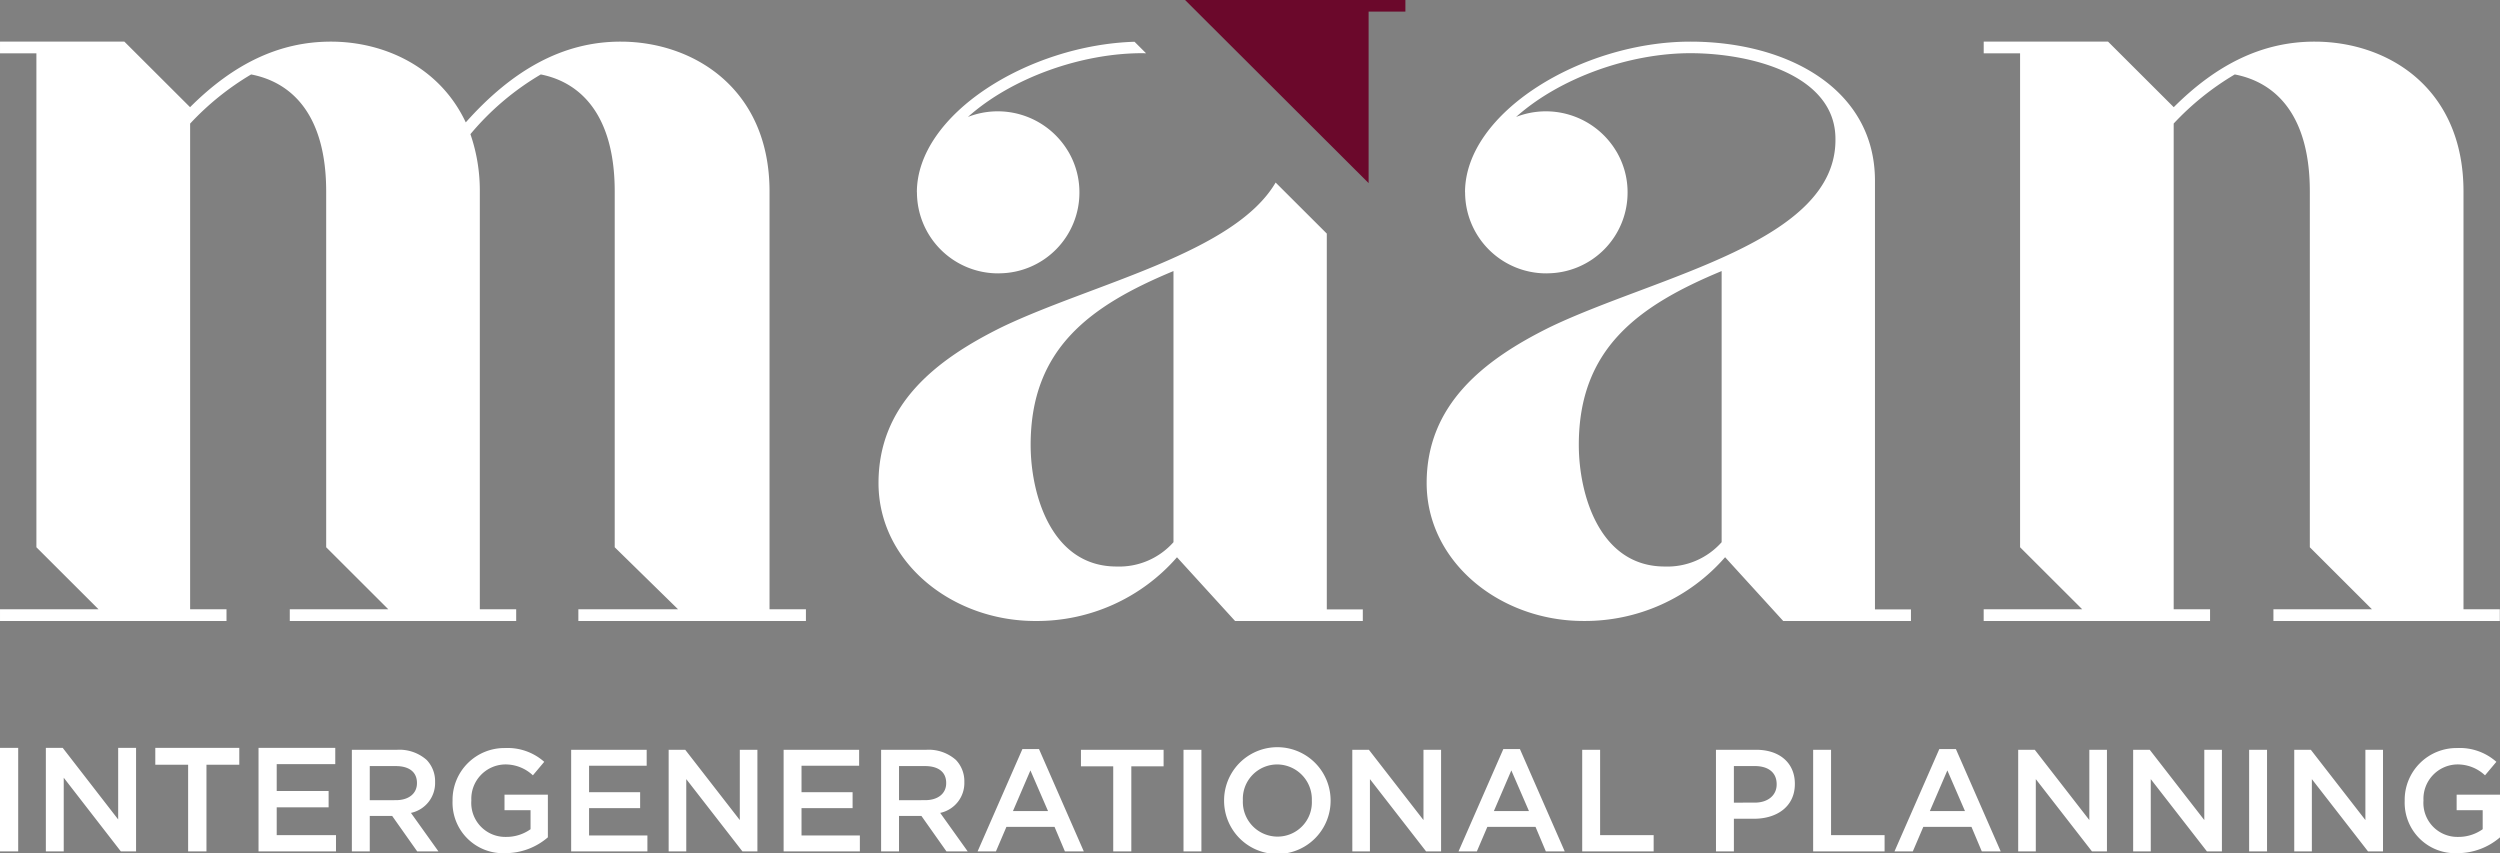 <svg xmlns="http://www.w3.org/2000/svg" viewBox="0 0 309.806 105.724"><rect x="0" y="0" width="309.806" height="105.724" fill="#808080" stroke="none"/><path fill="#fff" d="M0 92.677h2.255v12.828H0zm14.644-.001v8.871l-6.873-8.871H5.682v12.828h2.216v-9.127l7.074 9.127h1.889V92.676Zm4.601 0v2.089h4.068v10.739h2.272V94.765h4.068v-2.089Zm12.792 0v12.828h9.6v-2.015H34.29v-3.442h6.433v-2.021H34.29v-3.334h7.257v-2.016Zm11.566.238h5.626a5.091 5.091 0 0 1 3.643 1.26 3.8 3.8 0 0 1 1.046 2.712v.036a3.781 3.781 0 0 1-2.993 3.814l3.407 4.769h-2.633l-3.1-4.391h-2.777v4.391h-2.219Zm5.467 6.244c1.586 0 2.6-.827 2.6-2.1v-.036c0-1.35-.973-2.087-2.613-2.087h-3.235v4.228Zm7.012.09v-.036a6.424 6.424 0 0 1 6.51-6.513 6.828 6.828 0 0 1 4.851 1.709l-1.407 1.673a4.95 4.95 0 0 0-3.534-1.349 4.264 4.264 0 0 0-4.093 4.444v.035a4.21 4.21 0 0 0 4.291 4.5 5.161 5.161 0 0 0 3.047-.953v-2.359h-3.228v-1.924h5.374v5.289a8.058 8.058 0 0 1-5.264 1.961 6.256 6.256 0 0 1-6.547-6.477m14.697-6.333h9.359v1.98h-7.14v3.275h6.329v1.978h-6.329v3.384h7.23v1.978h-9.449Zm12.082 0h2.055l6.762 8.709v-8.709h2.182v12.594h-1.856l-6.96-8.959v8.959h-2.183Zm14.246 0h9.359v1.98h-7.14v3.275h6.329v1.978h-6.329v3.384h7.23v1.978h-9.449Zm12.082-.001h5.626a5.091 5.091 0 0 1 3.643 1.26 3.8 3.8 0 0 1 1.046 2.712v.036a3.781 3.781 0 0 1-2.993 3.814l3.407 4.769h-2.633l-3.1-4.391h-2.777v4.391h-2.219Zm5.464 6.244c1.586 0 2.6-.827 2.6-2.1v-.036c0-1.35-.973-2.087-2.613-2.087h-3.232v4.228Zm12.046-6.333h2.055l5.554 12.684h-2.343l-1.285-3.041h-5.963l-1.3 3.041h-2.272Zm3.174 7.683-2.182-5.037-2.163 5.037Zm8.08-5.542h-4v-2.051h10.242v2.051h-4v10.543h-2.242Zm8.709-2.051h2.219v12.594h-2.219zm5.03 6.333v-.036a6.6 6.6 0 0 1 13.2-.035v.035a6.6 6.6 0 0 1-13.2.036m10.874 0v-.036a4.32 4.32 0 0 0-4.291-4.479 4.26 4.26 0 0 0-4.256 4.444v.035a4.3 4.3 0 0 0 4.293 4.462 4.245 4.245 0 0 0 4.255-4.426m5.013-6.333h2.058l6.762 8.709v-8.709h2.182v12.594h-1.857l-6.96-8.959v8.959h-2.182Zm18.717-.09h2.055l5.554 12.684h-2.341l-1.28-3.041h-5.97l-1.3 3.041h-2.272Zm3.174 7.683-2.182-5.037-2.163 5.037Zm6.6-7.593h2.219v10.579h6.635v2.014h-8.854Zm16.574 0h4.978c2.957 0 4.8 1.673 4.8 4.21v.036c0 2.824-2.271 4.3-5.047 4.3h-2.509v4.048h-2.219Zm4.8 6.549c1.677 0 2.723-.936 2.723-2.248v-.036c0-1.475-1.063-2.248-2.723-2.248h-2.578v4.533Zm7.245-6.549h2.219v10.579h6.634v2.014h-8.854Zm15.634-.09h2.055l5.554 12.684h-2.344l-1.28-3.041h-5.968l-1.3 3.041h-2.272Zm3.179 7.683-2.182-5.037-2.168 5.037Zm6.596-7.593h2.055l6.762 8.709v-8.709h2.182v12.594h-1.857l-6.96-8.959v8.959h-2.182Zm14.246 0h2.055l6.762 8.709v-8.709h2.182v12.594h-1.857l-6.96-8.959v8.959h-2.182Zm14.372 0h2.219v12.594h-2.219zm5.591 0h2.055l6.762 8.709v-8.709h2.182v12.594h-1.857l-6.96-8.959v8.959h-2.182Zm13.687 6.333v-.036a6.424 6.424 0 0 1 6.51-6.513 6.829 6.829 0 0 1 4.851 1.709l-1.407 1.673a4.951 4.951 0 0 0-3.534-1.349 4.264 4.264 0 0 0-4.093 4.444v.035a4.21 4.21 0 0 0 4.291 4.5 5.161 5.161 0 0 0 3.047-.953v-2.359h-3.228v-1.924h5.374v5.289a8.058 8.058 0 0 1-5.264 1.961 6.256 6.256 0 0 1-6.546-6.476M99.872 75.504v1.45h-28.2v-1.45h12.355l-7.85-7.687V23.725c0-9.283-4.07-13.489-9.158-14.5a33.431 33.431 0 0 0-8.723 7.4 21.421 21.421 0 0 1 1.164 7.107v51.772h4.507v1.45H35.91v-1.45h12.211l-7.7-7.687V23.725c0-9.283-4.071-13.489-9.3-14.5a34.022 34.022 0 0 0-7.56 6.091v60.188h4.507v1.45H.001v-1.45h12.21l-7.7-7.687V6.61H.001V5.159h15.412l8.14 8.123c5.379-5.372 11.048-8.123 17.448-8.123 6.688 0 13.521 3.192 16.718 10.008C63.529 8.64 69.781 5.159 76.901 5.159c9.013 0 18.461 5.8 18.461 18.566v51.779Zm209.912 0v1.45h-28.056v-1.45h12.211l-7.7-7.687V23.725c0-9.283-4.07-13.489-9.3-14.5a34.014 34.014 0 0 0-7.571 6.085v60.194h4.507v1.45h-28.053v-1.45h12.211l-7.7-7.687V6.61h-4.507V5.159h15.41l8.14 8.123c5.378-5.367 11.048-8.123 17.444-8.123 9.158 0 18.462 5.8 18.462 18.566v51.779Zm-77.434.014V22.391c0-11.344-10.794-17.232-22.882-17.232-13.384 0-27.919 8.76-27.919 18.668l.01.01a10.054 10.054 0 0 0 10.063 10.04c.044 0 .087-.006.131-.006a10 10 0 0 0 9.94-10.044 9.852 9.852 0 0 0-.794-3.891l-.012-.028a9.32 9.32 0 0 0-.4-.823l-.029-.057c-.118-.214-.248-.42-.38-.624a8.404 8.404 0 0 0-.249-.366c-.016-.025-.035-.048-.052-.071a10.159 10.159 0 0 0-11.9-3.475c5.467-4.882 14.1-7.9 21.587-7.9 7.626 0 17.989 2.729 17.989 10.626.144 12.78-22.018 16.944-35.259 23.262-8.491 4.164-15.4 9.764-15.4 19.384 0 9.765 9.065 17.088 19.428 17.088a23.02 23.02 0 0 0 17.556-7.9l7.2 7.9h15.831v-1.434Zm-19-8.328a8.994 8.994 0 0 1-7.052 3.014c-8.06 0-10.648-8.9-10.648-15.076 0-11.918 7.339-17.23 17.7-21.538Z"/><path fill="#6b082b" d="M169.602 22.693V.001h-22.744Z"/><path fill="#fff" d="m164.42 28.947-6.34-6.327c-5.116 8.733-22.64 12.531-33.813 17.862-8.491 4.164-15.4 9.764-15.4 19.384 0 9.765 9.065 17.088 19.428 17.088a23.015 23.015 0 0 0 17.56-7.897l7.2 7.9h15.827v-1.439h-4.462Zm-19 38.243a8.994 8.994 0 0 1-7.052 3.014c-8.06 0-10.648-8.9-10.648-15.076 0-11.918 7.339-17.23 17.7-21.538Zm-21.727-33.313c.044 0 .087-.006.131-.006a10 10 0 0 0 9.94-10.044 9.872 9.872 0 0 0-.794-3.891l-.012-.028a9.056 9.056 0 0 0-.4-.823l-.029-.057c-.118-.214-.248-.42-.38-.624q-.12-.187-.249-.366l-.052-.071a10.153 10.153 0 0 0-11.9-3.475c5.467-4.882 14.1-7.9 21.585-7.9.162 0 .329.009.492.012l-1.43-1.429c-13.112.398-26.974 8.975-26.974 18.652l.01.01a10.054 10.054 0 0 0 10.063 10.04"/><path fill="#6b082b" d="M160.839 0h13.321v1.437h-13.321z"/></svg>